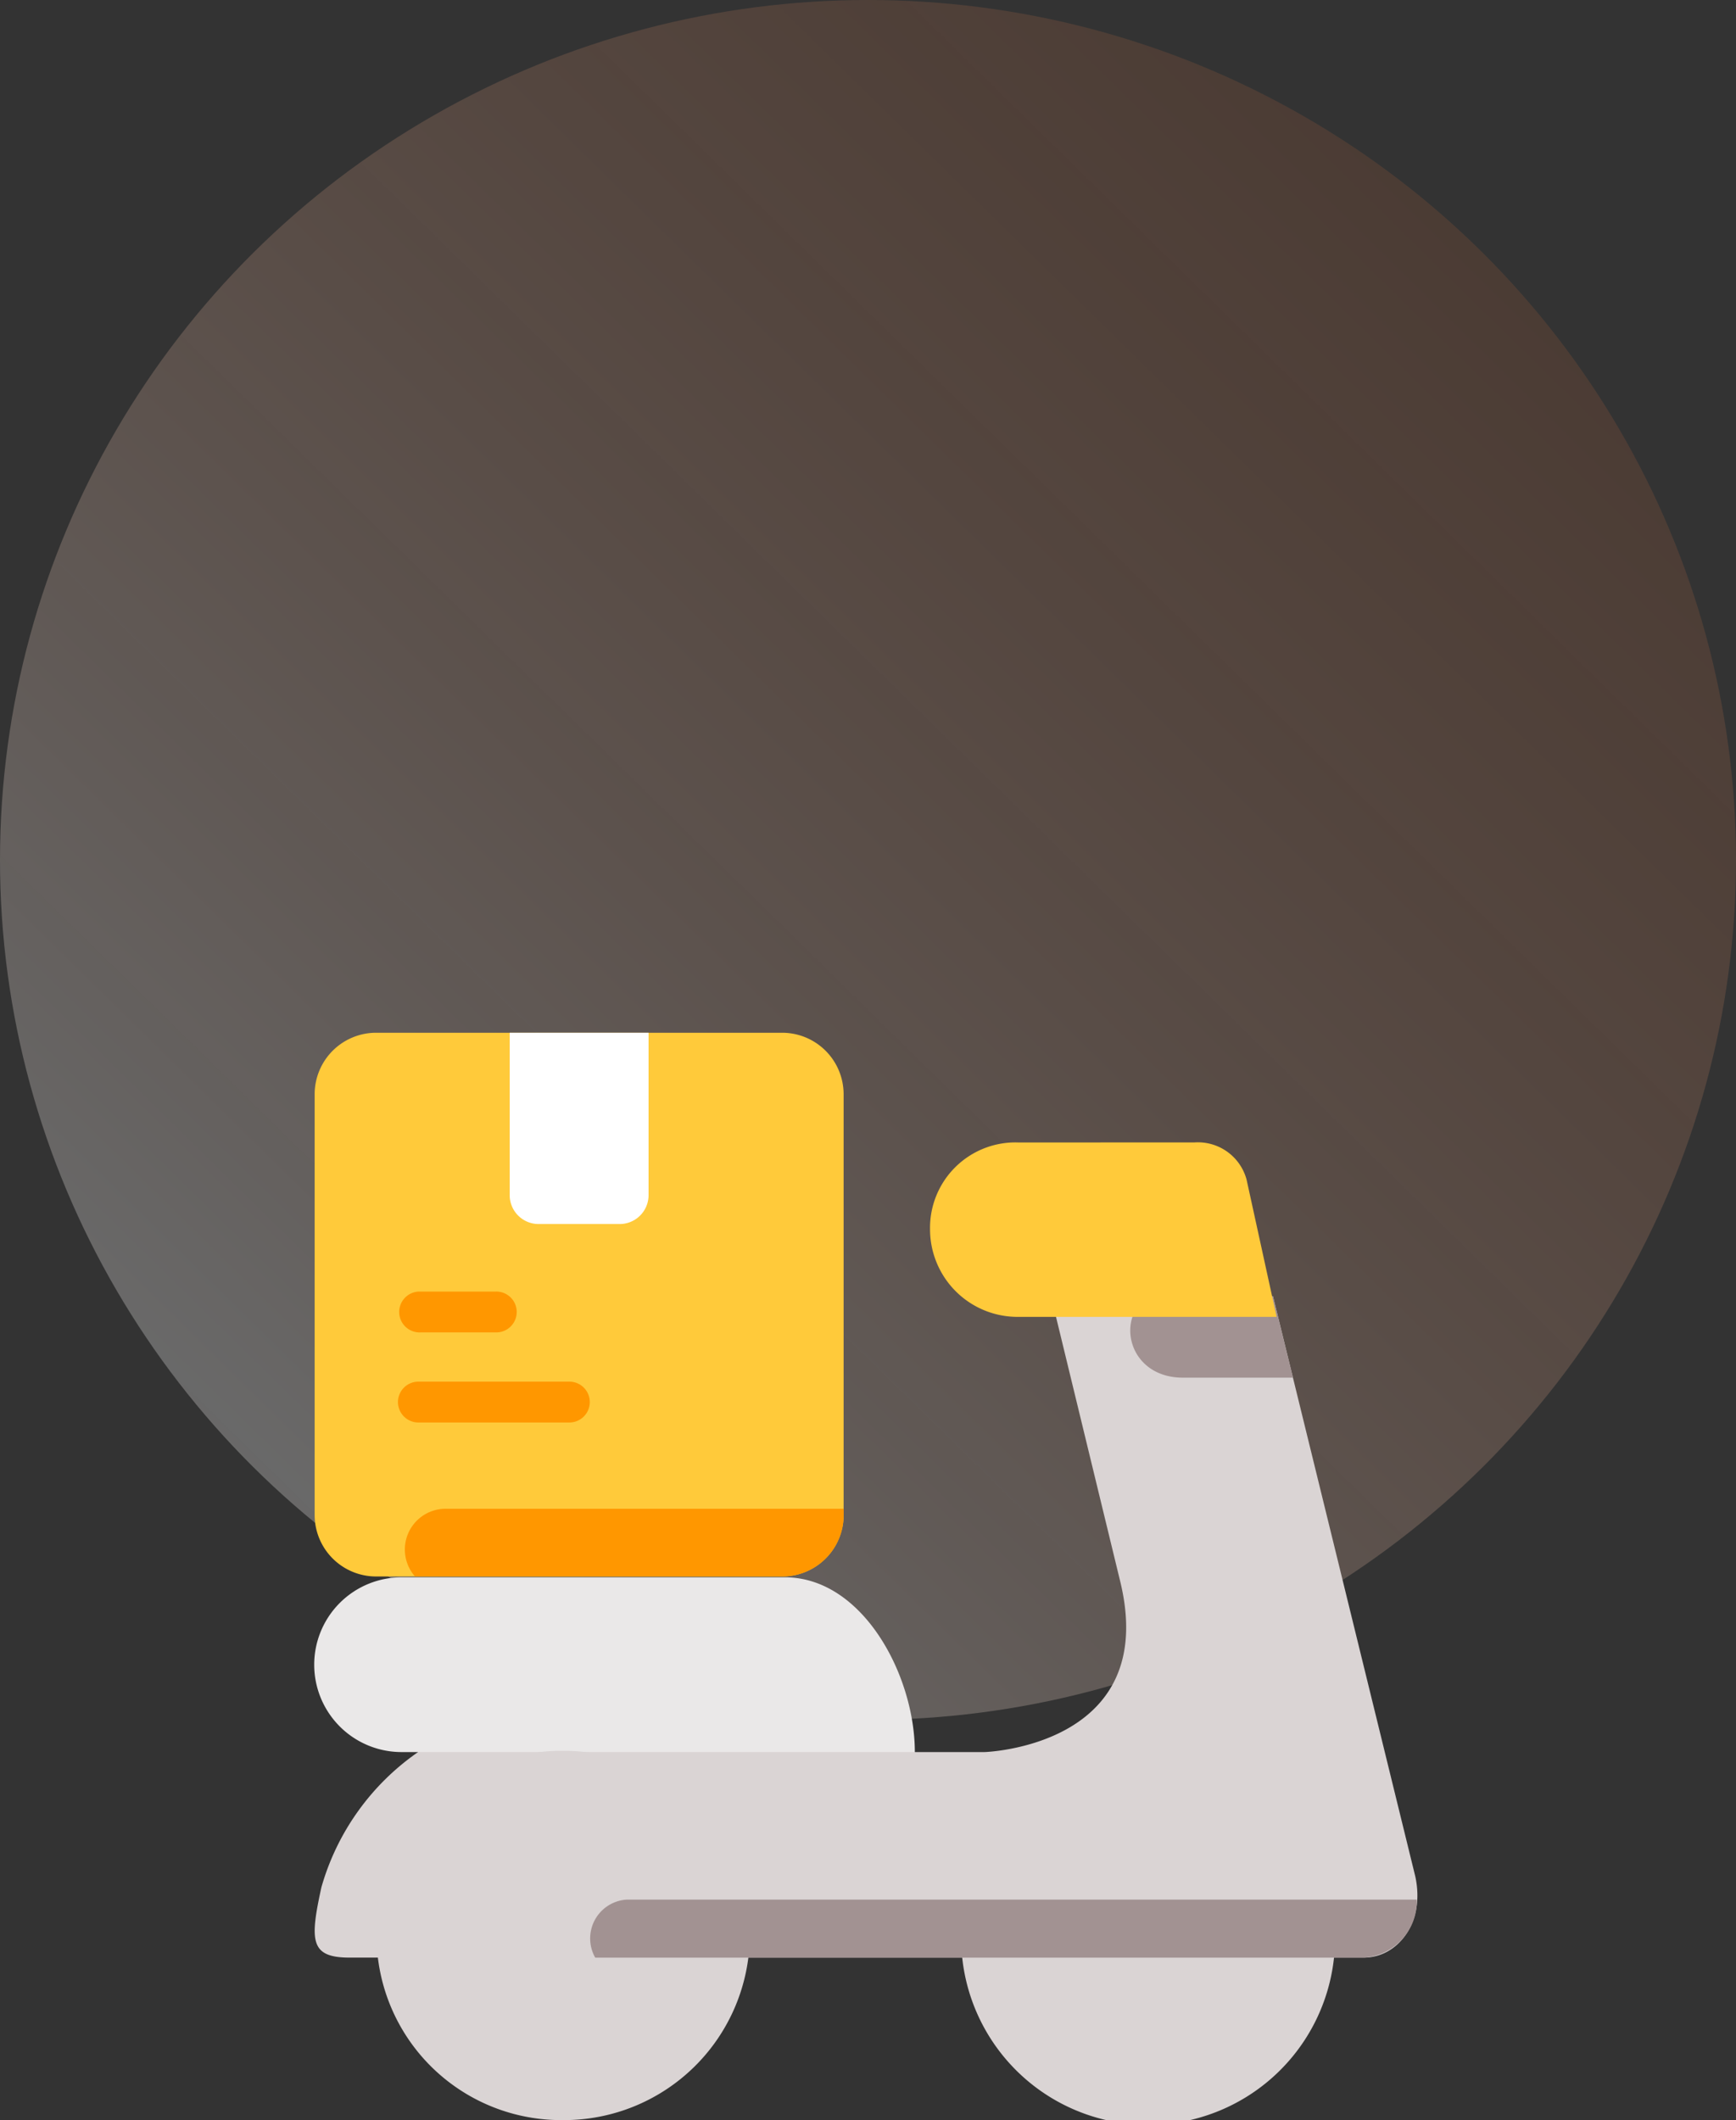 <svg xmlns="http://www.w3.org/2000/svg" width="104" height="126.97"><rect width="100%" height="100%" fill="#333333" stroke="none"/><defs><linearGradient id="a" x1=".84" y1=".13" x2=".14" y2=".843" gradientUnits="objectBoundingBox"><stop offset="0" stop-color="#f0783d" stop-opacity=".482"/><stop offset="1" stop-color="#fff"/></linearGradient></defs><g transform="translate(-152 -4338)"><ellipse cx="52" cy="51.5" rx="52" ry="51.5" transform="translate(152 4338)" opacity=".266" fill="url(#a)"/><path d="M176.128 4432.465a5.232 5.232 0 100 10.463h.918v1.934h29.76v-1.934c0-4.552-3.054-10.33-7.622-10.463z" fill="#eae8e8"/><path d="M231.98 4453.912a11.2 11.2 0 11-11.2-11.058 11.13 11.13 0 0111.2 11.058zm-35.059 0a11.13 11.13 0 01-11.2 11.057 11.058 11.058 0 110-22.115 11.13 11.13 0 0111.2 11.057z" fill="#dad4d4"/><path d="M174.565 4399.85h24.259a3.683 3.683 0 013.715 3.667v25.229a3.683 3.683 0 01-3.715 3.667h-24.259a3.683 3.683 0 01-3.715-3.667v-25.234a3.683 3.683 0 013.715-3.662z" fill="#ffca3a"/><path d="M182.535 4399.851v9.733a1.73 1.73 0 001.746 1.721h4.827a1.73 1.73 0 001.746-1.721v-9.733z" fill="#fff"/><path d="M177.09 4415.35a1.224 1.224 0 10.119 2.445h4.488a1.223 1.223 0 100-2.445zm.009 5.395a1.223 1.223 0 100 2.445h8.976a1.223 1.223 0 100-2.445zm1.628 7.612a2.442 2.442 0 00-1.865 4.054h21.963a3.669 3.669 0 003.718-3.67v-.384z" fill="#ff9700"/><path d="M214.966 4415.64l4.117 16.958c2.508 10-8.09 10.33-8.09 10.33h-33.946a14.765 14.765 0 00-5.793 8.1c-.7 3.2-.683 4.21 1.691 4.21h60.771c2 0 3.679-2.075 3.071-4.863l-8.523-34.735z" fill="#dad4d4"/><path d="M187.659 4455.241h46.053a3.387 3.387 0 003.166-3.476h-47.331a2.33 2.33 0 00-1.888 3.476zm33.066-39.601c-1.925 1.445-1.05 4.866 2.138 4.866h6.595q-.6-2.433-1.194-4.866z" fill="#a29292"/><path d="M213.008 4406.42a5.116 5.116 0 00-5.291 5.223 5.246 5.246 0 005.291 5.223h15.471l-1.8-8.225a3.02 3.02 0 00-3.13-2.222z" fill="#ffca3a"/></g></svg>